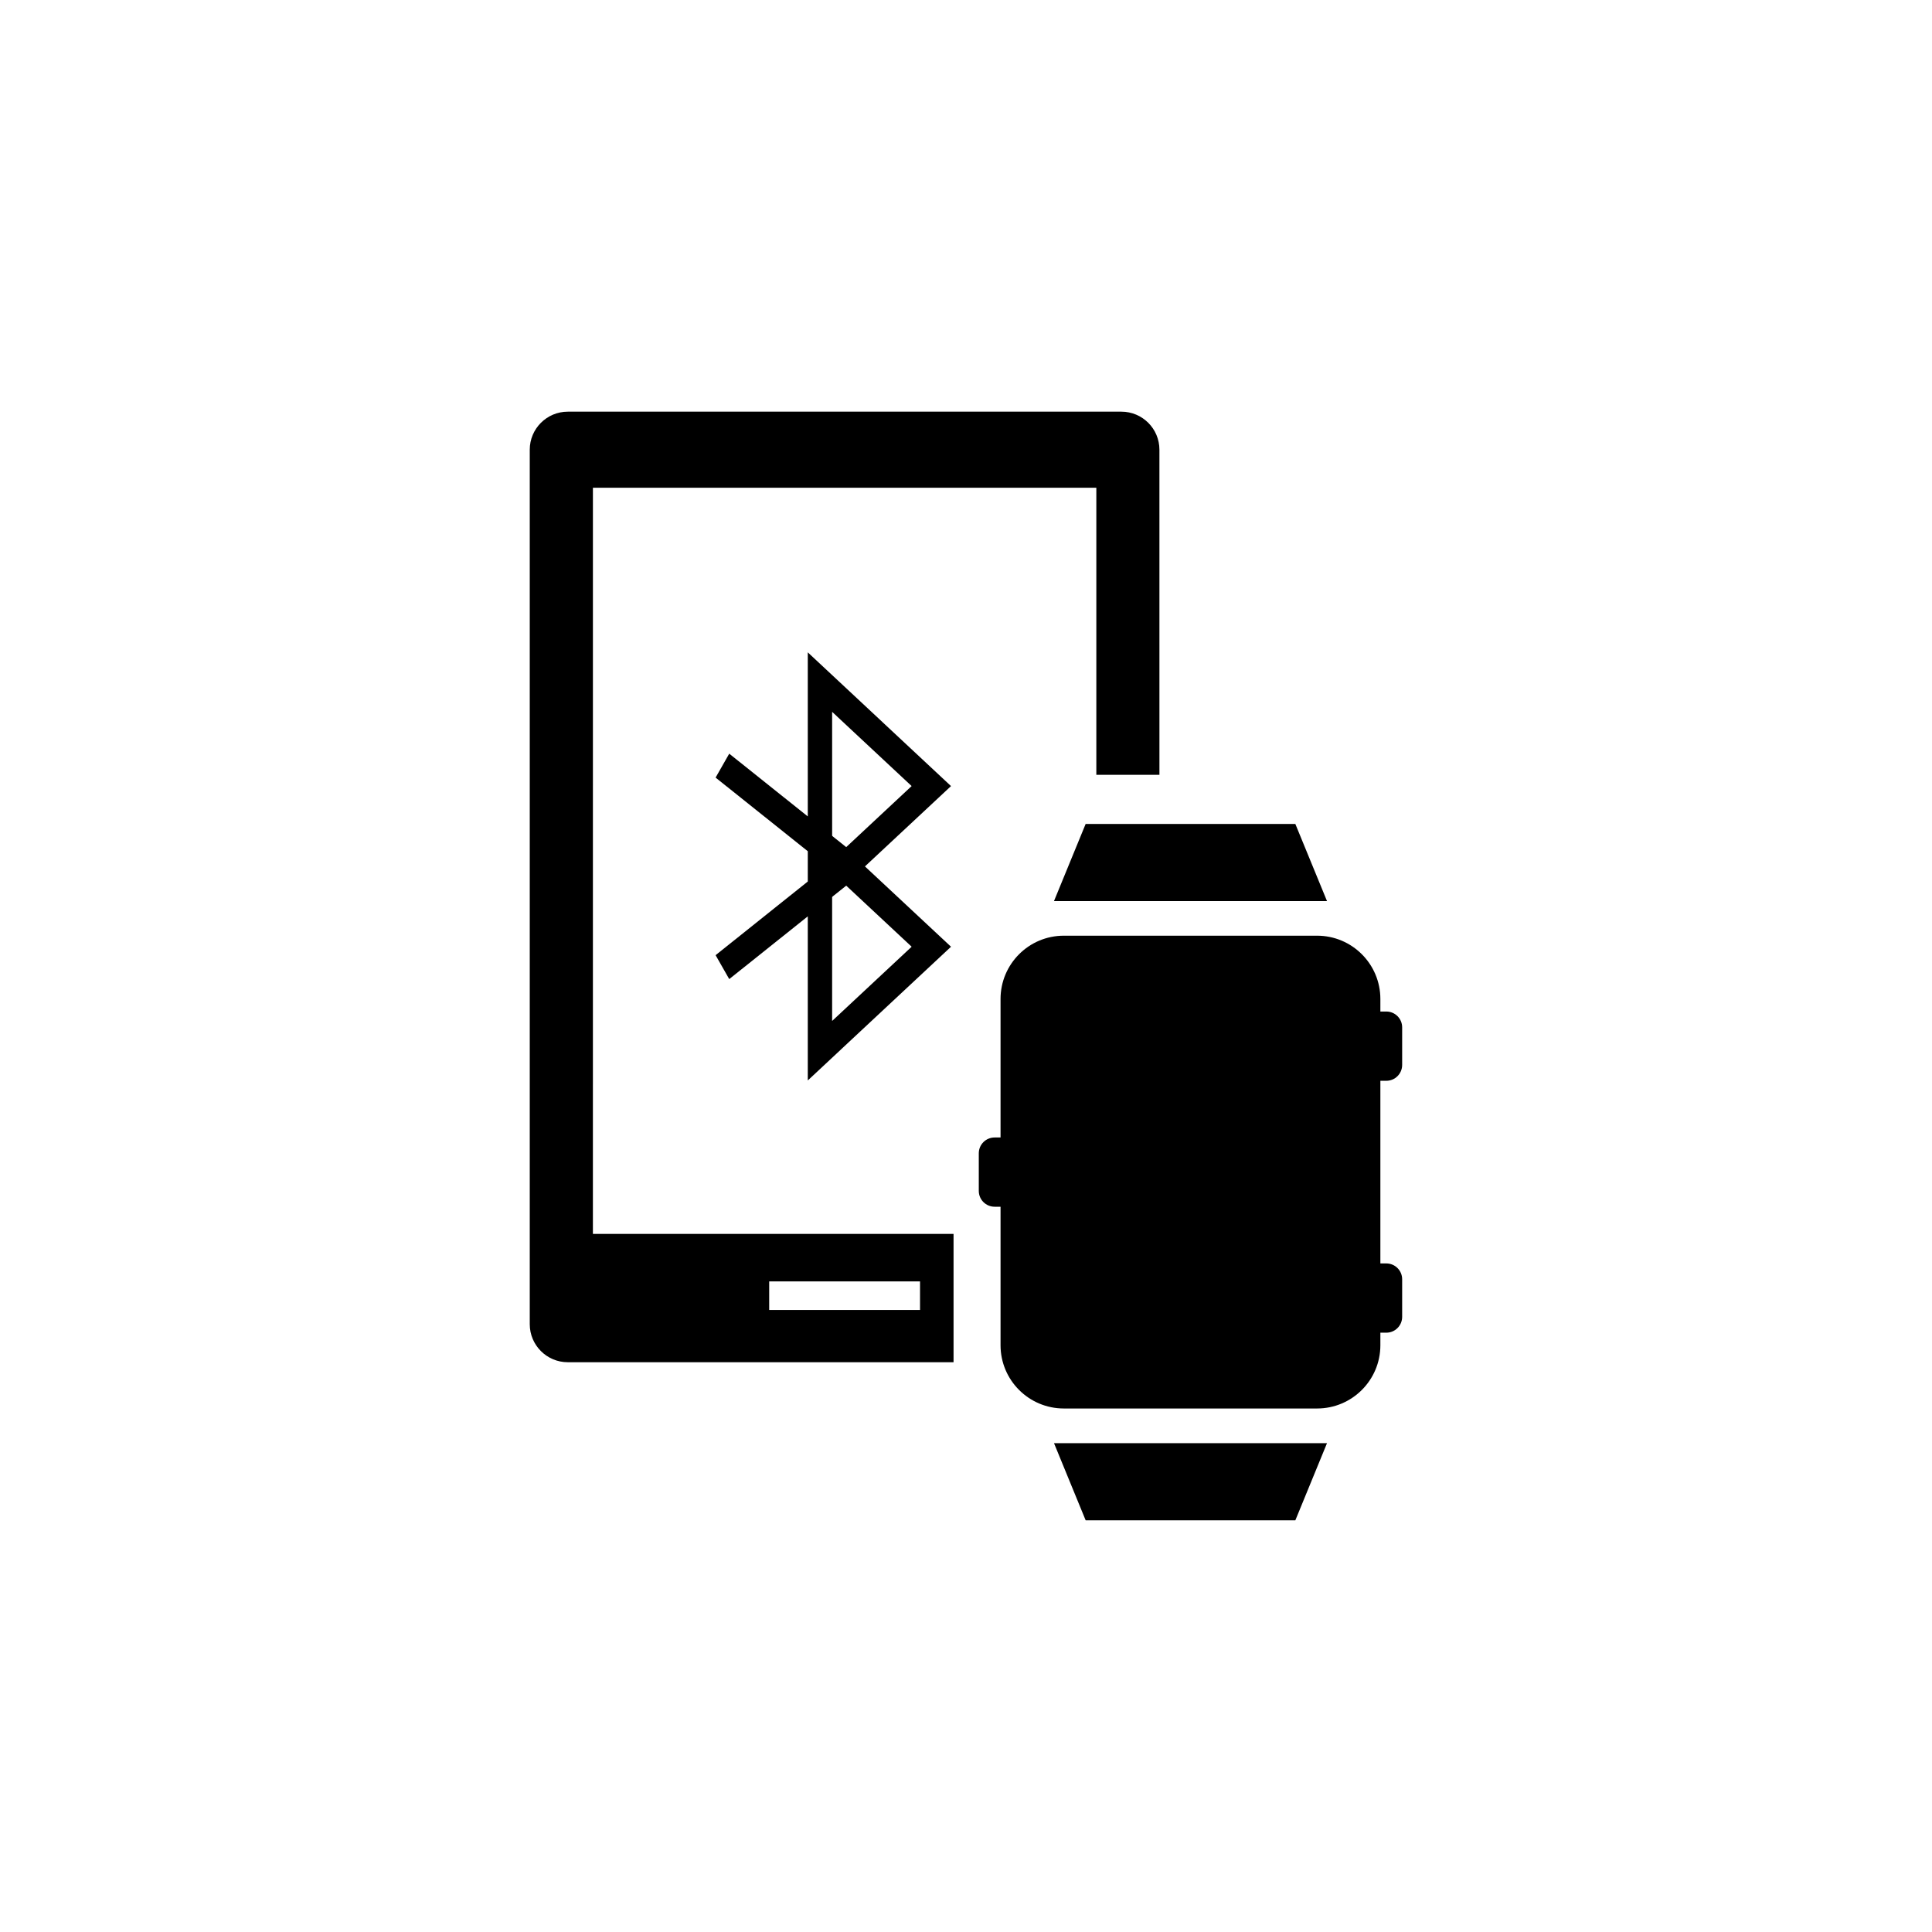 <?xml version="1.0" encoding="UTF-8"?>
<!-- Uploaded to: SVG Repo, www.svgrepo.com, Generator: SVG Repo Mixer Tools -->
<svg fill="#000000" width="800px" height="800px" version="1.1" viewBox="144 144 512 512" xmlns="http://www.w3.org/2000/svg">
 <g>
  <path d="m423.32 382.79h72.348l-8.391-20.438h-55.57z"/>
  <path d="m431.71 546.9h55.57l8.391-20.445h-72.348z"/>
  <path d="m511.39 430.42c2.316 0 4.195-1.879 4.195-4.203v-9.961c0-2.312-1.879-4.191-4.195-4.191h-1.578v-3.324c0-9.262-7.508-16.773-16.773-16.773h-67.109c-9.266 0-16.777 7.508-16.777 16.773v36.703h-1.57c-2.324 0-4.195 1.879-4.195 4.191v9.969c0 2.312 1.875 4.191 4.195 4.191h1.57v36.703c0 9.262 7.512 16.766 16.777 16.766h67.109c9.266 0 16.773-7.508 16.773-16.766v-3.324h1.578c2.316 0 4.195-1.879 4.195-4.191v-9.969c0-2.312-1.879-4.191-4.195-4.191h-1.578v-48.402z"/>
  <path d="m301.13 273.25h133.41v76.09h16.723l-0.004-86.164c0-5.562-4.508-10.078-10.078-10.078h-146.71c-5.562 0-10.078 4.516-10.078 10.078v231.75c0 5.566 4.516 10.078 10.078 10.078h102.23v-34.008l-95.574-0.004zm46.715 210.34h39.973v7.559h-39.973z"/>
  <path d="m358.07 316.88v43.48l-20.816-16.629-3.613 6.34 24.43 19.512v8.027l-24.43 19.52 3.613 6.34 20.816-16.625v43.484l37.957-35.434-22.809-21.289 22.809-21.285zm27.523 78.012-21.07 19.668v-32.844l0.266-0.242 3.465-2.769zm-17.34-26.395-3.477-2.777-0.25-0.23-0.004-32.844 21.07 19.668z"/>
 </g>
</svg>